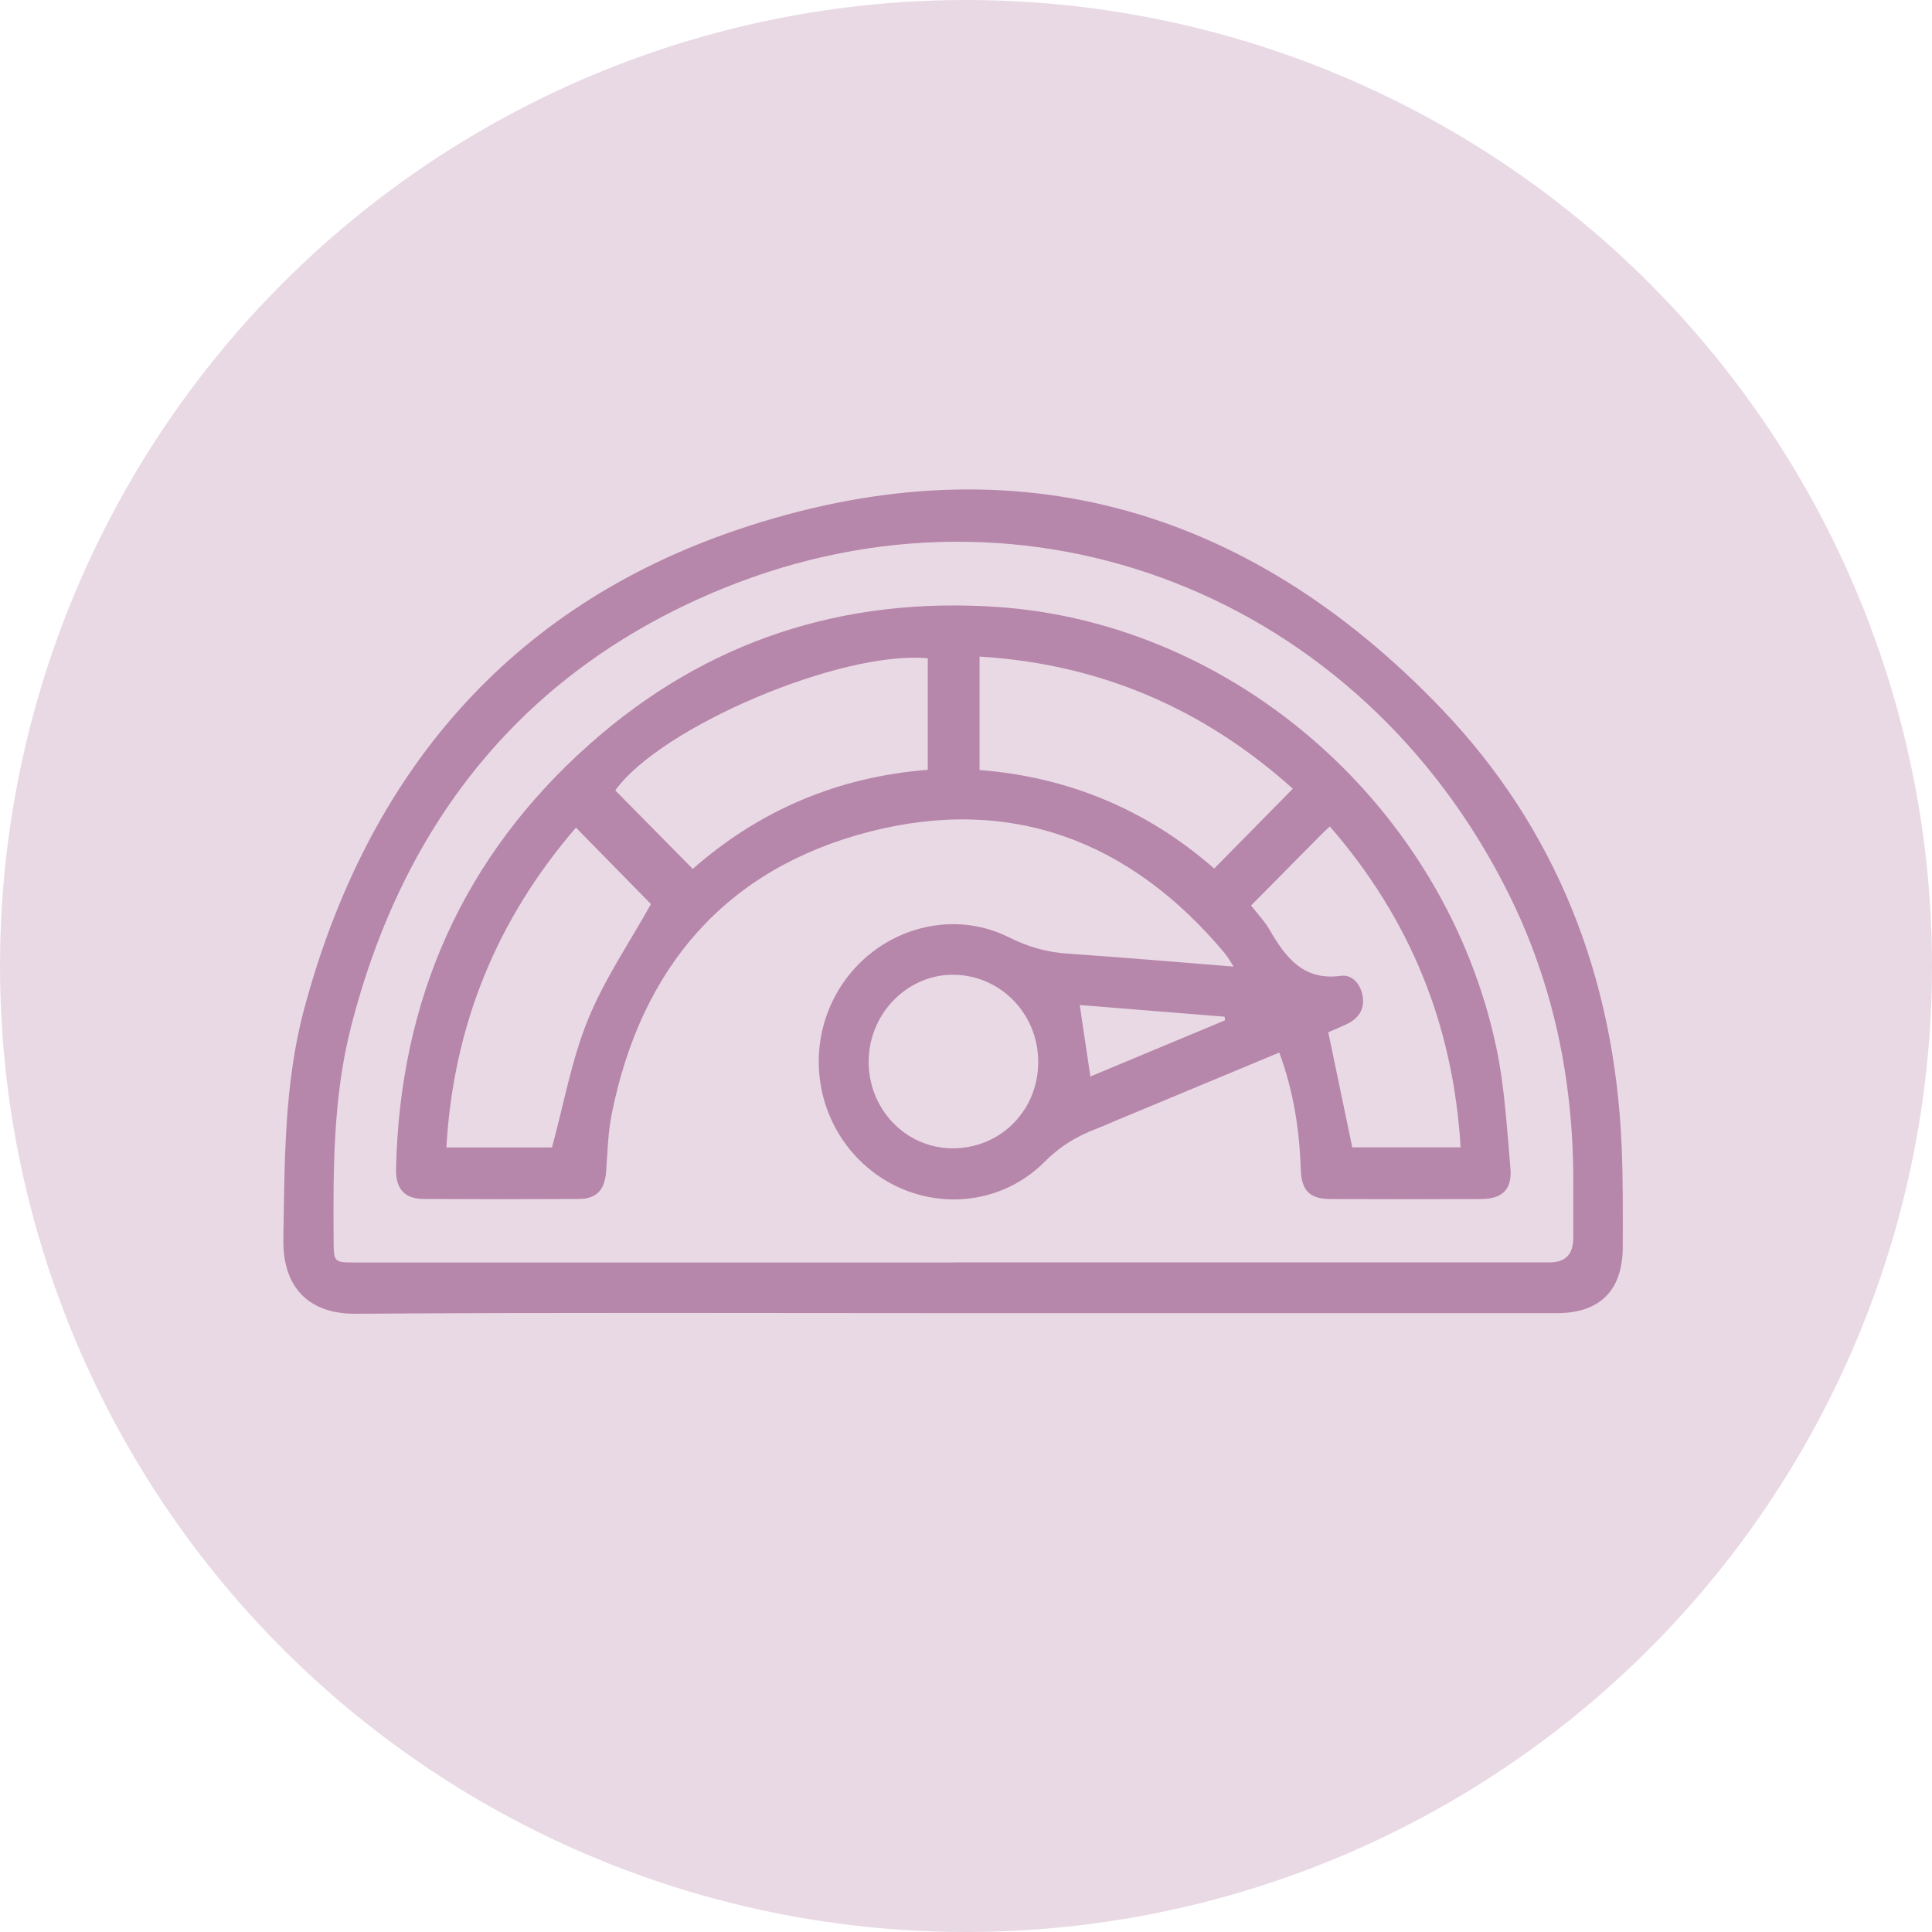 <svg width="75" height="75" viewBox="0 0 75 75" fill="none" xmlns="http://www.w3.org/2000/svg">
<circle cx="37.5" cy="37.5" r="37.5" fill="#E9D9E4"/>
<g clip-path="url(#clip0_1654_571)">
<path d="M36.95 50.976C29.237 50.976 21.524 50.945 13.81 51C11.947 51.013 10.969 49.939 11 48.102C11.052 45.109 11.023 42.116 11.8 39.197C14.246 30.037 19.777 23.572 28.584 20.579C39.009 17.034 48.302 19.503 55.981 27.539C60.42 32.185 62.66 37.926 62.949 44.422C63.008 45.751 62.998 47.086 62.995 48.415C62.992 50.092 62.107 50.974 60.448 50.976C52.614 50.976 44.782 50.976 36.947 50.976H36.95ZM37.025 49.007C44.738 49.007 52.451 49.007 60.162 49.007C60.771 49.007 61.075 48.688 61.075 48.049C61.075 47.312 61.075 46.575 61.075 45.836C61.075 41.924 60.301 38.186 58.562 34.691C52.812 23.125 39.92 18.021 28.088 22.835C20.463 25.939 15.686 31.774 13.619 39.892C12.931 42.598 12.933 45.364 12.951 48.133C12.956 49.01 12.954 49.01 13.826 49.01C21.56 49.01 29.291 49.01 37.025 49.01V49.007Z" fill="#B786AB"/>
<path d="M47.889 37.52C47.744 37.299 47.659 37.144 47.548 37.009C43.873 32.616 39.228 30.876 33.742 32.29C28.215 33.714 24.901 37.515 23.751 43.224C23.601 43.961 23.585 44.727 23.529 45.483C23.474 46.191 23.162 46.541 22.471 46.543C20.463 46.554 18.453 46.554 16.445 46.543C15.707 46.538 15.356 46.154 15.374 45.375C15.521 38.77 17.996 33.237 22.876 28.899C27.41 24.867 32.751 23.148 38.741 23.564C48 24.212 56.11 31.363 58.084 40.652C58.41 42.184 58.495 43.772 58.634 45.338C58.709 46.178 58.322 46.541 57.491 46.546C55.542 46.554 53.594 46.554 51.646 46.546C50.838 46.543 50.523 46.217 50.495 45.396C50.446 43.856 50.214 42.353 49.661 40.86C47.52 41.753 45.427 42.621 43.334 43.495C43.074 43.603 42.818 43.722 42.555 43.822C41.801 44.106 41.151 44.498 40.555 45.098C38.684 46.978 35.709 47.036 33.688 45.333C31.662 43.624 31.188 40.66 32.576 38.394C33.964 36.13 36.826 35.217 39.167 36.386C39.91 36.757 40.632 36.965 41.443 37.02C43.561 37.165 45.677 37.346 47.886 37.523L47.889 37.52ZM26.896 33.73C29.492 31.442 32.553 30.155 36.016 29.884V25.554C32.643 25.241 25.645 28.223 23.885 30.684C24.883 31.695 25.877 32.7 26.894 33.732L26.896 33.73ZM50.188 30.618C46.702 27.489 42.673 25.77 38.026 25.488V29.892C41.52 30.166 44.56 31.461 47.135 33.717C48.152 32.685 49.145 31.677 50.188 30.618ZM22.36 32.127C19.299 35.675 17.604 39.779 17.328 44.545H21.428C21.89 42.848 22.189 41.139 22.827 39.576C23.464 38.01 24.44 36.588 25.27 35.096C24.393 34.201 23.405 33.193 22.357 32.127H22.36ZM48.567 35.151C48.836 35.498 49.094 35.764 49.275 36.078C49.904 37.165 50.593 38.083 52.056 37.881C52.5 37.82 52.83 38.212 52.9 38.689C52.977 39.2 52.722 39.55 52.273 39.76C52.02 39.879 51.765 39.984 51.563 40.073C51.878 41.584 52.185 43.056 52.495 44.54H56.701C56.415 39.76 54.722 35.649 51.625 32.084C51.483 32.216 51.408 32.279 51.339 32.35C50.425 33.272 49.514 34.193 48.567 35.151ZM33.722 41.139C33.68 43.006 35.113 44.543 36.922 44.577C38.769 44.611 40.25 43.187 40.302 41.326C40.356 39.442 38.919 37.891 37.074 37.841C35.285 37.791 33.763 39.289 33.722 41.139ZM47.556 39.61C47.551 39.563 47.543 39.515 47.538 39.468C45.651 39.315 43.768 39.165 41.915 39.015C42.054 39.952 42.188 40.845 42.328 41.79C44.062 41.066 45.809 40.337 47.556 39.608V39.61Z" fill="#B786AB"/>
</g>
<defs>
<clipPath id="clip0_1654_571">
<rect width="52" height="32" fill="white" transform="translate(11 19)"/>
</clipPath>
</defs>
</svg>

